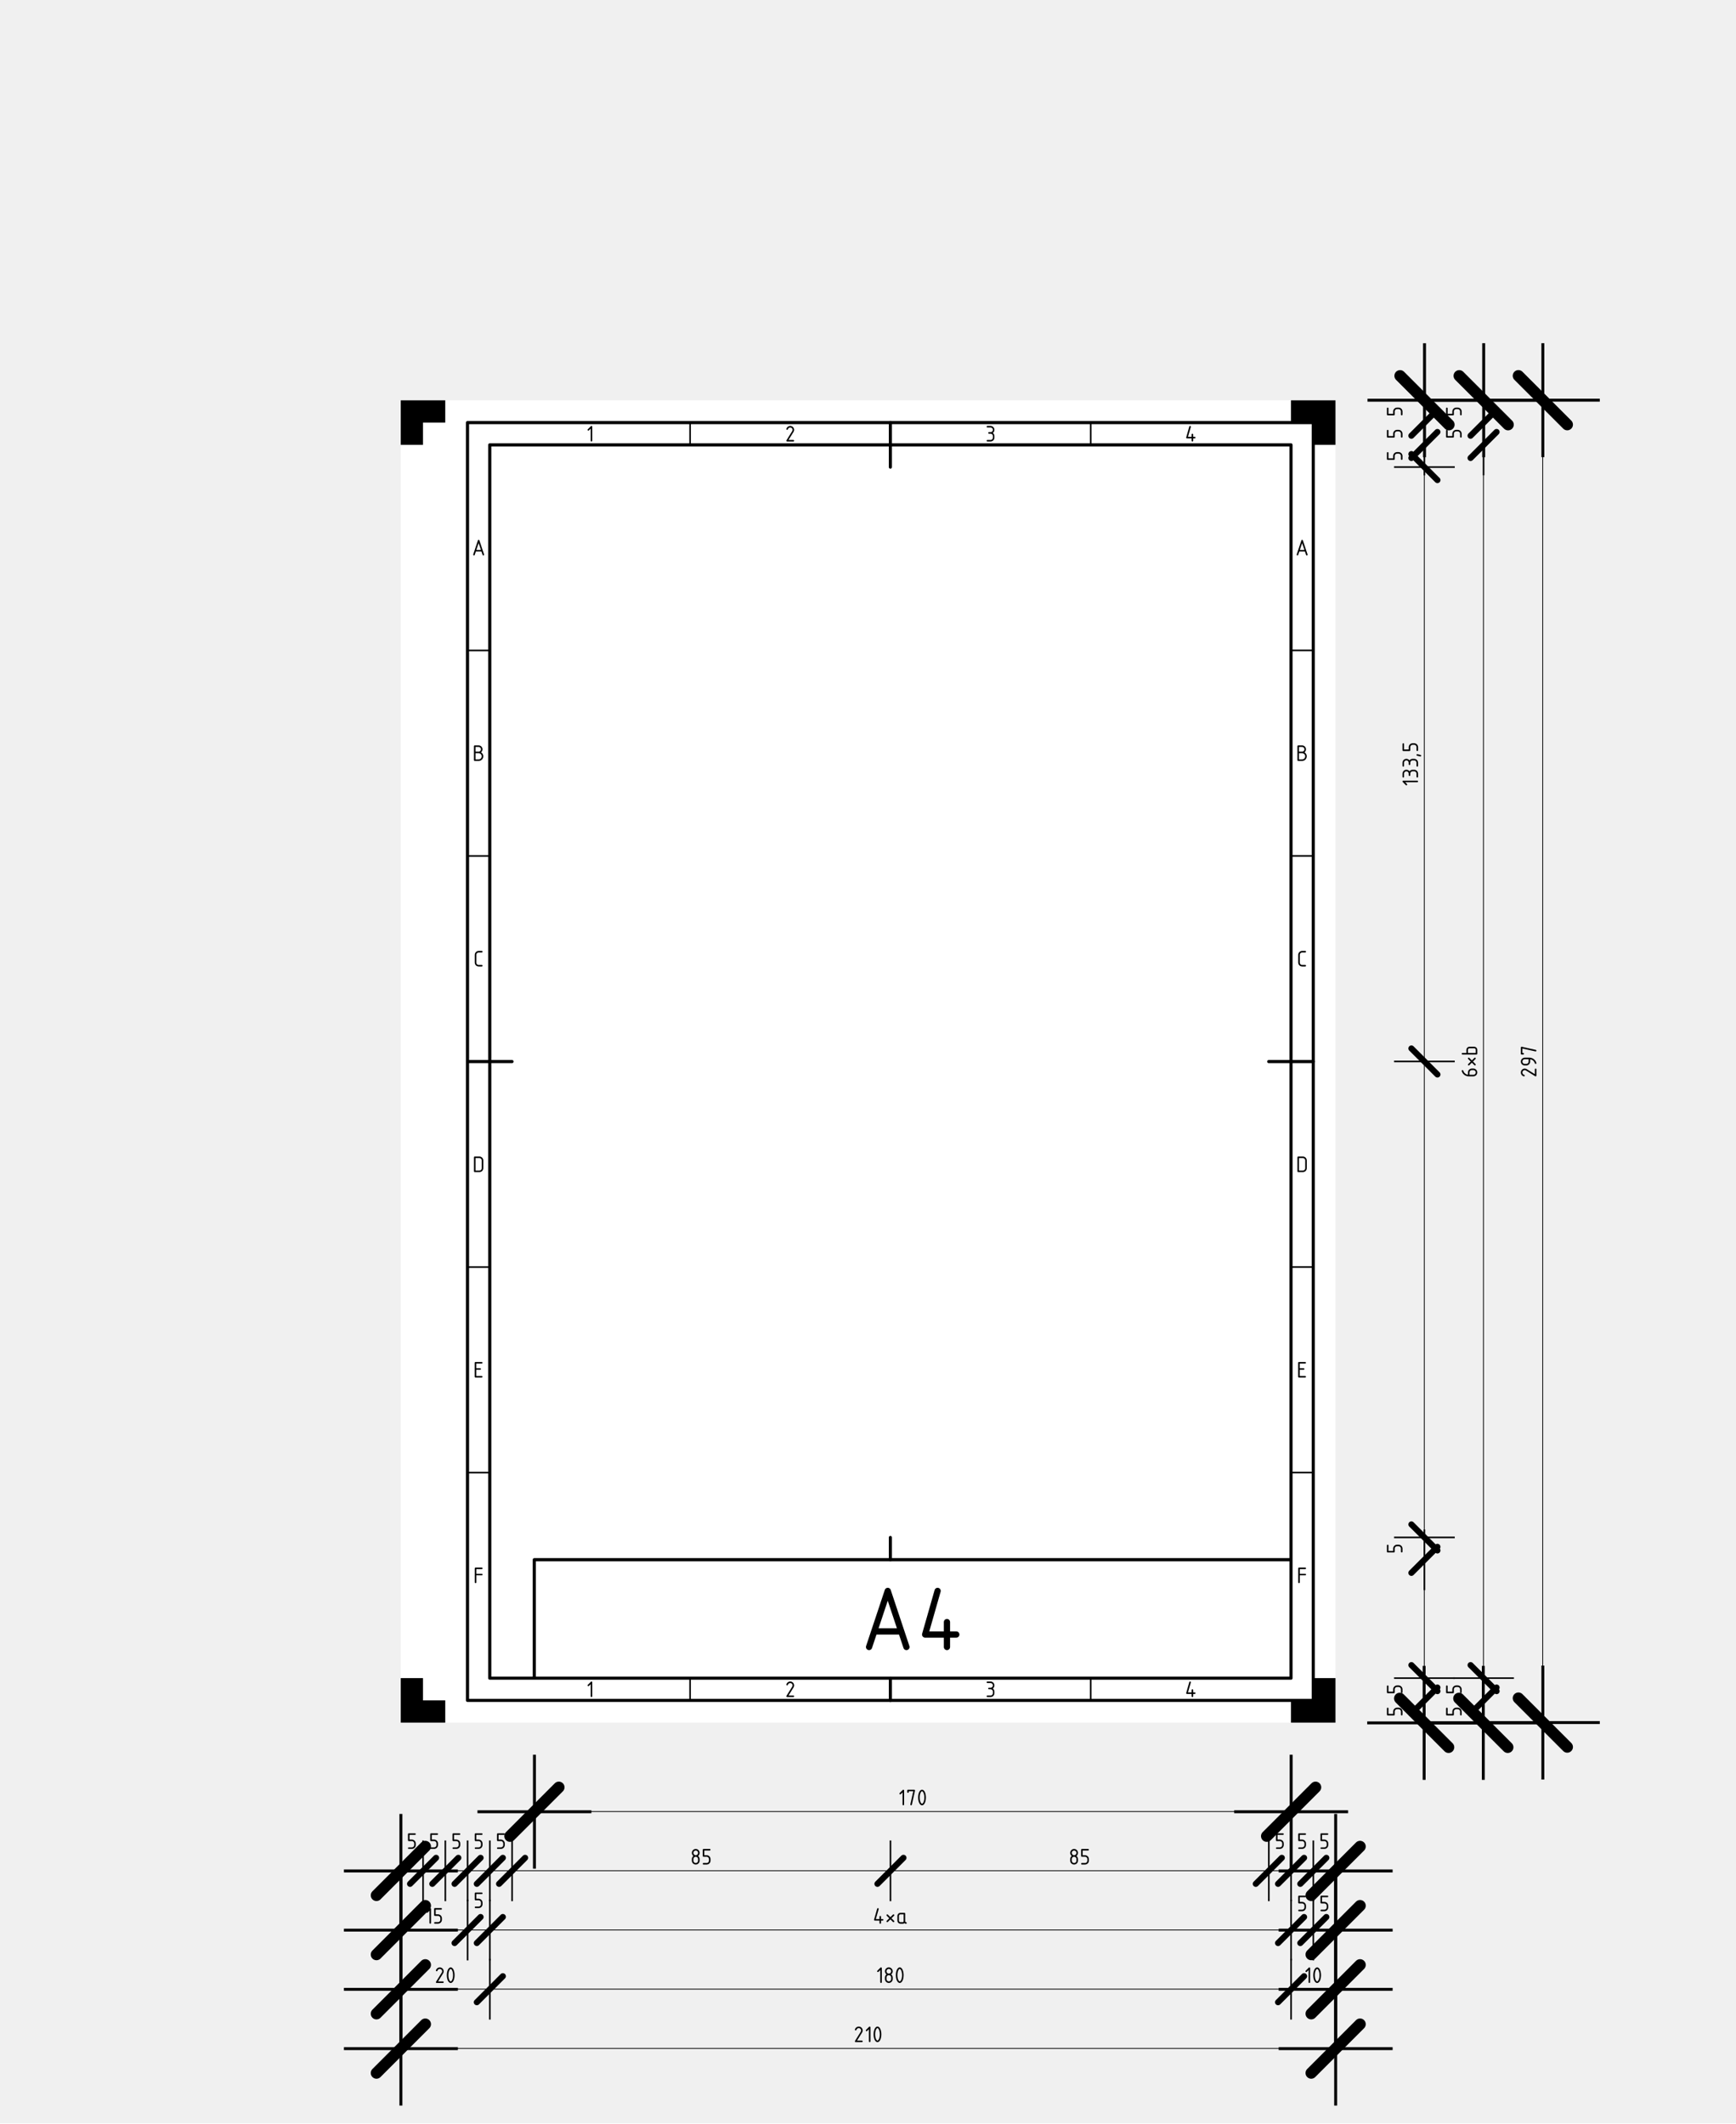 <?xml version="1.0" encoding="UTF-8" standalone="no"?>
<!-- Created with Inkscape (http://www.inkscape.org/) -->
<svg
    xmlns:inkscape="http://www.inkscape.org/namespaces/inkscape"
    xmlns:rdf="http://www.w3.org/1999/02/22-rdf-syntax-ns#"
    xmlns="http://www.w3.org/2000/svg"
    xmlns:sodipodi="http://sodipodi.sourceforge.net/DTD/sodipodi-0.dtd"
    xmlns:ns1="http://sozi.baierouge.fr"
    xmlns:cc="http://creativecommons.org/ns#"
    xmlns:xlink="http://www.w3.org/1999/xlink"
    xmlns:dc="http://purl.org/dc/elements/1.1/"
    id="svg2"
    sodipodi:docname="2A0---A4III.svg"
    viewBox="0 0 1381.9 1690.2"
    version="1.1"
    inkscape:version="0.48.4 r9939"
  >
  <sodipodi:namedview
      id="base"
      fit-margin-left="0"
      inkscape:snap-intersection-paths="true"
      inkscape:showpageshadow="false"
      inkscape:zoom="0.3017470262093238"
      borderopacity="1"
      inkscape:current-layer="layer1"
      inkscape:cx="690.9450559030148"
      inkscape:cy="845.0787197924038"
      borderlayer="true"
      inkscape:object-paths="false"
      inkscape:window-maximized="1"
      showgrid="false"
      fit-margin-right="0"
      inkscape:guide-bbox="true"
      units="mm"
      inkscape:snap-global="true"
      inkscape:document-units="mm"
      bordercolor="#646464"
      inkscape:window-x="0"
      inkscape:window-y="27"
      inkscape:snap-smooth-nodes="true"
      inkscape:object-nodes="true"
      fit-margin-bottom="0"
      inkscape:window-width="1366"
      inkscape:pageopacity="1"
      inkscape:pageshadow="2"
      pagecolor="#bebebe"
      showguides="true"
      inkscape:window-height="709"
      fit-margin-top="0"
  />
  <defs
      id="defs4"
    >
    <marker
        id="marker18657"
        markerWidth="38.904"
        orient="auto"
        markerHeight="38.855"
      >
      <g
          id="g18649"
          transform="matrix(1.568 0 0 1.568 -821.39 -918.28)"
        >
        <path
            id="path18651-2"
            d="m529.19 580.36-10.63 10.63"
            style="stroke-linejoin:round;color:#000000;stroke:#000000;stroke-linecap:round;stroke-miterlimit:10;stroke-width:2.48;fill:none"
            inkscape:connector-curvature="0"
        />
        <path
            id="path18653-9"
            d="m523.88 573.27v24.803"
            sodipodi:nodetypes="cc"
            style="stroke-linejoin:round;color:#000000;stroke:#000000;stroke-miterlimit:10;stroke-width:.638;fill:none"
            inkscape:connector-curvature="0"
        />
        <path
            id="path18655-9"
            sodipodi:nodetypes="cc"
            style="stroke-linejoin:round;color:#000000;stroke:#000000;stroke-miterlimit:10;stroke-width:.638;fill:none"
            inkscape:connector-curvature="0"
            d="m536.28 585.68h-24.803"
        />
      </g
      >
    </marker
    >
    <marker
        id="marker17990"
        markerWidth="20.706"
        orient="auto"
        markerHeight="38.855"
      >
      <g
          id="g17984"
          transform="matrix(1.568 0 0 1.568 -821.39 -918.28)"
        >
        <path
            id="path17986"
            style="stroke-linejoin:round;color:#000000;stroke:#000000;stroke-linecap:round;stroke-miterlimit:10;stroke-width:2.48;fill:none"
            inkscape:connector-curvature="0"
            d="m529.19 580.36-10.63 10.63"
        />
        <path
            id="path17988"
            sodipodi:nodetypes="cc"
            style="stroke-linejoin:round;color:#000000;stroke:#000000;stroke-miterlimit:10;stroke-width:.638;fill:none"
            inkscape:connector-curvature="0"
            d="m523.88 573.27v24.803"
        />
      </g
      >
    </marker
    >
    <marker
        id="marker4413"
        markerWidth="38.904"
        orient="auto"
        markerHeight="38.855"
      >
      <g
          id="g4415"
          transform="matrix(1.568 0 0 1.568 -821.39 -918.28)"
        >
        <path
            id="path4417"
            d="m529.19 580.36-10.63 10.63"
            style="stroke-linejoin:round;color:#000000;stroke:#000000;stroke-linecap:round;stroke-miterlimit:10;stroke-width:2.48;fill:none"
            inkscape:connector-curvature="0"
        />
        <path
            id="path4419"
            d="m523.88 573.27v24.803"
            sodipodi:nodetypes="cc"
            style="stroke-linejoin:round;color:#000000;stroke:#000000;stroke-miterlimit:10;stroke-width:.638;fill:none"
            inkscape:connector-curvature="0"
        />
        <path
            id="path4421"
            sodipodi:nodetypes="cc"
            style="stroke-linejoin:round;color:#000000;stroke:#000000;stroke-miterlimit:10;stroke-width:.638;fill:none"
            inkscape:connector-curvature="0"
            d="m536.28 585.68h-24.803"
        />
      </g
      >
    </marker
    >
  </defs
  >
  <g
      id="layer1"
      inkscape:label="1. réteg"
      transform="translate(2806.8 -7455.4)"
      inkscape:groupmode="layer"
    >
    <use
        id="use5124"
        xlink:href="#row letters"
        height="2979.921"
        width="4212.992"
        y="0"
        x="0"
    />
    <g
        id="g154456"
        transform="translate(9013.2 -13337)"
      >
      <path
          id="path6102"
          d="m-11820 20792 1381.9 0-0 1690.2-1381.9-0z"
          sodipodi:nodetypes="ccccc"
          style="color:#000000;fill:#f0f0f0"
          inkscape:connector-curvature="0"
      />
      <g
          id="g100883"
          transform="translate(-11501 21111)"
        >
        <g
            id="g8175"
          >
          <path
              id="rect3850"
              style="color:#000000;fill:#ffffff"
              d="m0-0h744.09v1052.4h-744.09z"
              sodipodi:nodetypes="ccccc"
              transform="translate(0 -0)"
              inkscape:connector-curvature="0"
          />
          <g
              id="g7506"
              transform="translate(-2362 -845.11)"
            >
            <path
                id="path7508"
                style="color:#000000;fill:#ffffff"
                inkscape:connector-curvature="0"
                d="m2468.3 1767.8h602.36v94.252h-602.36z"
            />
            <path
                id="path7512"
                sodipodi:nodetypes="ccc"
                d="m2468.3 1862v-94.252h602.36"
                style="stroke-linejoin:round;color:#000000;stroke:#000000;stroke-linecap:round;stroke-width:2.48;fill:none"
                inkscape:connector-curvature="0"
            />
            <path
                id="path76052-7"
                sodipodi:nodetypes="cccccccccc"
                style="stroke-linejoin:round;color:#000000;stroke:#000000;stroke-linecap:round;stroke-width:4.961;fill:none"
                inkscape:connector-curvature="0"
                d="m2796.8 1817.4v19.843m-7.441-44.646-9.921 34.724h24.803m-44.646-2.48h-19.843m24.803 12.402-14.882-44.646-14.882 44.646"
            />
          </g
          >
          <g
              id="g8108-9"
            >
            <g
                id="g7862"
                style="fill:#ffffff"
              >
              <path
                  id="path7860"
                  d="m708.66 17.717h17.717l-0 17.717h-17.717z"
                  style="color:#000000;fill:#ffffff"
                  inkscape:connector-curvature="0"
              />
              <path
                  id="path7858"
                  d="m53.149 17.717h17.717l-0 17.717h-17.717z"
                  style="color:#000000;fill:#ffffff"
                  inkscape:connector-curvature="0"
              />
              <path
                  id="path7856"
                  d="m708.66 1016.9h17.717l-0 17.717h-17.717z"
                  style="color:#000000;fill:#ffffff"
                  inkscape:connector-curvature="0"
              />
              <path
                  id="path7854"
                  d="m53.15 1016.9h17.717l-0 17.717h-17.717z"
                  style="color:#000000;fill:#ffffff"
                  inkscape:connector-curvature="0"
              />
              <path
                  id="path7852"
                  d="m549.21 17.717h159.45l-0 17.717h-159.45z"
                  style="color:#000000;fill:#ffffff"
                  inkscape:connector-curvature="0"
              />
              <path
                  id="path7850"
                  d="m389.76 17.717h159.45l-0 17.717h-159.45z"
                  style="color:#000000;fill:#ffffff"
                  inkscape:connector-curvature="0"
              />
              <path
                  id="path7848"
                  d="m230.32 17.717h159.45l-0 17.717h-159.45z"
                  style="color:#000000;fill:#ffffff"
                  inkscape:connector-curvature="0"
              />
              <path
                  id="path7846"
                  d="m70.867 17.717h159.45l-0 17.717h-159.45z"
                  style="color:#000000;fill:#ffffff"
                  inkscape:connector-curvature="0"
              />
              <path
                  id="path7844"
                  d="m726.38 853.35v163.58h-17.717v-163.58z"
                  style="color:#000000;fill:#ffffff"
                  inkscape:connector-curvature="0"
              />
              <path
                  id="path7842"
                  d="m726.38 689.76v163.58h-17.717v-163.58z"
                  style="color:#000000;fill:#ffffff"
                  inkscape:connector-curvature="0"
              />
              <path
                  id="path7840"
                  d="m726.38 526.18v163.58h-17.717v-163.58z"
                  style="color:#000000;fill:#ffffff"
                  inkscape:connector-curvature="0"
              />
              <path
                  id="path7838"
                  d="m726.38 362.6v163.58h-17.717v-163.58z"
                  style="color:#000000;fill:#ffffff"
                  inkscape:connector-curvature="0"
              />
              <path
                  id="path7836"
                  d="m726.38 199.02v163.58h-17.717v-163.58z"
                  style="color:#000000;fill:#ffffff"
                  inkscape:connector-curvature="0"
              />
              <path
                  id="path7834"
                  d="m726.38 35.433v163.58h-17.717v-163.58z"
                  style="color:#000000;fill:#ffffff"
                  inkscape:connector-curvature="0"
              />
              <path
                  id="path7832"
                  d="m70.866 853.35v163.58h-17.717v-163.58z"
                  style="color:#000000;fill:#ffffff"
                  inkscape:connector-curvature="0"
              />
              <path
                  id="path7830"
                  d="m70.866 689.76v163.58h-17.717v-163.58z"
                  style="color:#000000;fill:#ffffff"
                  inkscape:connector-curvature="0"
              />
              <path
                  id="path7828"
                  d="m70.866 526.18v163.58h-17.717v-163.58z"
                  style="color:#000000;fill:#ffffff"
                  inkscape:connector-curvature="0"
              />
              <path
                  id="path7826"
                  d="m70.866 362.6v163.58h-17.717v-163.58z"
                  style="color:#000000;fill:#ffffff"
                  inkscape:connector-curvature="0"
              />
              <path
                  id="path7824"
                  d="m70.866 199.02v163.58h-17.717v-163.58z"
                  style="color:#000000;fill:#ffffff"
                  inkscape:connector-curvature="0"
              />
              <path
                  id="path7822"
                  d="m70.866 35.433v163.58h-17.717v-163.58z"
                  style="color:#000000;fill:#ffffff"
                  inkscape:connector-curvature="0"
              />
              <path
                  id="path7820"
                  d="m549.21 1016.9h159.45l-0 17.717h-159.45z"
                  style="color:#000000;fill:#ffffff"
                  inkscape:connector-curvature="0"
              />
              <path
                  id="path7818"
                  d="m389.76 1016.9h159.45l-0 17.717h-159.45z"
                  style="color:#000000;fill:#ffffff"
                  inkscape:connector-curvature="0"
              />
              <path
                  id="path7816"
                  d="m230.32 1016.9h159.45l-0 17.717h-159.45z"
                  style="color:#000000;fill:#ffffff"
                  inkscape:connector-curvature="0"
              />
              <path
                  id="path7811"
                  d="m70.866 1016.9h159.45l-0 17.717h-159.45z"
                  style="color:#000000;fill:#ffffff"
                  inkscape:connector-curvature="0"
              />
            </g
            >
            <path
                id="path7735"
                style="stroke-linejoin:round;color:#000000;stroke:#000000;stroke-linecap:round;stroke-width:2.48;fill:none"
                d="m53.15 17.717h673.23l-0.001 1016.9h-673.23z"
                sodipodi:nodetypes="ccccc"
                inkscape:connector-curvature="0"
                transform="translate(0 -0)"
            />
            <path
                id="path7989"
                style="stroke-linejoin:round;color:#000000;stroke:#000000;stroke-linecap:round;stroke-width:1.24;fill:none"
                d="m549.21 1016.9-0 17.717m-159.45-17.717-0 17.717m-159.45-17.717-0 17.717m496.06-181.3-17.717-0m17.717-163.58-17.717-0m17.717-163.58-17.717-0m17.717-163.58-17.717-0m17.717-163.58-17.717-0m-637.78 654.37h-17.716m17.716-163.59h-17.716m17.716-163.58h-17.716m17.716-163.58h-17.716m17.716-163.58h-17.716m496.06-181.3-0 17.717m-159.45-17.717-0 17.717m-159.45-17.717-0 17.717"
                inkscape:path-effect="#path-effect7958"
                transform="translate(0 -0)"
                inkscape:original-d="m 549.2125984251963,1016.929111751044 -3.292834665e-4,17.716535433073 m -159.448489614171,-17.716535433073 -3.292834663e-4,17.716535433073 m -159.4484896141715,-17.716535433073 -3.292834662e-4,17.716535433073 m 496.0639799763836,-181.2992125984258 -17.7165354330731,-3.292834665e-4 m 17.7165354330731,-163.5823478818883 -17.7165354330731,-3.29283466e-4 m 17.7165354330731,-163.5823478818883 -17.7165354330731,-3.292834664e-4 m 17.7165354330731,-163.5823478818875 -17.7165354330731,-3.292834664e-4 m 17.7165354330731,-163.5823478818879 -17.7165354330731,-3.292834664e-4 M 70.86647101574999,853.3464345856913 53.149935582677,853.3461053022248 M 70.86647101574999,689.7637574203369 53.149935582677,689.7634281368705 M 70.86647101574999,526.1810802549827 53.149935582677,526.1807509715163 M 70.86647101574999,362.5984030896284 53.149935582677,362.598073806162 M 70.86647101574999,199.0157259242741 53.149935582677,199.0153966408077 m 496.06332140945232,-181.2988833149609 -3.292834665e-4,17.71653543307298 m -159.4484896141714,-17.71653543307298 -3.292834662e-4,17.71653543307298 m -159.4484896141716,-17.71653543307298 -3.292834661e-4,17.71653543307298"
                inkscape:connector-curvature="0"
            />
            <g
                id="g8082-9"
                style="stroke-linejoin:round;color:#000000;stroke:#000000;stroke-linecap:round;stroke-width:1.24;fill:none"
              >
              <g
                  id="g8032"
                  style="stroke-linejoin:round;color:#000000;stroke:#000000;stroke-linecap:round;stroke-width:1.24;fill:none"
                >
                <path
                    id="path7588"
                    sodipodi:nodetypes="ccc"
                    style="stroke-linejoin:round;color:#000000;stroke:#000000;stroke-linecap:round;stroke-width:1.24;fill:none"
                    inkscape:connector-curvature="0"
                    d="m149.35 23.474 2.48-2.48v11.161"
                />
                <path
                    id="path7590"
                    sodipodi:nodetypes="csssssssscc"
                    style="stroke-linejoin:round;color:#000000;stroke:#000000;stroke-linecap:round;stroke-width:1.24;fill:none"
                    inkscape:connector-curvature="0"
                    d="m307.56 22.854c0.058-0.198 0.14-0.39 0.243-0.568 0.225-0.391 0.555-0.72 0.946-0.946s0.841-0.346 1.283-0.346c0.442-0 0.874 0.116 1.249 0.332 0.375 0.216 0.691 0.533 0.908 0.908 0.217 0.375 0.333 0.807 0.332 1.24-0 0.433-0.117 0.865-0.332 1.24-0.014 0.024-0.028 0.047-0.042 0.07l-4.586 7.371h4.961"
                />
                <path
                    id="path7592"
                    sodipodi:nodetypes="cssssssccssssssssc"
                    style="stroke-linejoin:round;color:#000000;stroke:#000000;stroke-linecap:round;stroke-width:1.24;fill:none"
                    inkscape:connector-curvature="0"
                    d="m469.49 25.952c0.428-0 0.87-0.118 1.24-0.332 0.371-0.214 0.694-0.537 0.908-0.908s0.332-0.812 0.332-1.239c-0-0.427-0.118-0.868-0.332-1.239s-0.537-0.694-0.908-0.908-0.812-0.332-1.24-0.332h-2.48m0 11.161 2.48-0c0.428-0 0.87-0.118 1.24-0.332 0.371-0.214 0.694-0.537 0.908-0.908s0.332-0.812 0.332-1.24l-0-1.24c-0-0.428-0.118-0.87-0.332-1.24-0.214-0.371-0.537-0.694-0.908-0.908s-0.812-0.332-1.24-0.332l-1.24 0"
                />
                <path
                    id="path7594"
                    style="stroke-linejoin:round;color:#000000;stroke:#000000;stroke-linecap:round;stroke-width:1.24;fill:none"
                    inkscape:connector-curvature="0"
                    d="m630.18 27.195v4.961m-1.86-11.161-2.48 8.681h6.201"
                />
              </g
              >
              <g
                  id="g7622"
                  style="stroke-linejoin:round;color:#000000;stroke:#000000;stroke-linecap:round;stroke-width:1.24;fill:none"
                  transform="translate(-1617.9 -845.11)"
                >
                <path
                    id="path7624"
                    style="stroke-linejoin:round;color:#000000;stroke:#000000;stroke-linecap:round;stroke-width:1.24;fill:none"
                    inkscape:connector-curvature="0"
                    d="m1682.4 964.82h-4.961m6.201 3.1-3.72-11.161-3.72 11.161"
                />
                <path
                    id="path7626"
                    style="stroke-linejoin:round;color:#000000;stroke:#000000;stroke-linecap:round;stroke-width:1.24;fill:none"
                    inkscape:connector-curvature="0"
                    d="m1677.1 1125.3 2.79 0c0.535 0 1.087 0.148 1.55 0.415 0.463 0.267 0.867 0.672 1.135 1.135 0.267 0.463 0.415 1.015 0.415 1.55 0 0.535-0.148 1.087-0.415 1.55-0.267 0.463-0.672 0.867-1.135 1.135-0.463 0.267-1.015 0.415-1.55 0.415h-3.1v-11.161l3.1 0c0.428 0 0.87 0.118 1.24 0.332 0.371 0.214 0.694 0.537 0.908 0.908 0.214 0.371 0.332 0.812 0.332 1.24 0 0.428-0.118 0.87-0.332 1.24-0.214 0.371-0.537 0.694-0.908 0.908-0.371 0.214-0.812 0.332-1.24 0.332"
                />
                <path
                    id="path7628"
                    sodipodi:nodetypes="cssssssssc"
                    style="stroke-linejoin:round;color:#000000;stroke:#000000;stroke-linecap:round;stroke-width:1.24;fill:none"
                    inkscape:connector-curvature="0"
                    d="m1682.4 1283.9-2.48 0c-0.428 0-0.87 0.118-1.24 0.332-0.371 0.214-0.694 0.537-0.908 0.908-0.214 0.371-0.332 0.812-0.332 1.24l0 6.201c3.4237e-7 0.428 0.118 0.87 0.332 1.24 0.214 0.371 0.537 0.694 0.908 0.908 0.371 0.214 0.812 0.332 1.24 0.332 0.827 0 2.48 0 2.48 0"
                />
                <path
                    id="path7630"
                    sodipodi:nodetypes="csssssssscc"
                    style="stroke-linejoin:round;color:#000000;stroke:#000000;stroke-linecap:round;stroke-width:1.24;fill:none"
                    inkscape:connector-curvature="0"
                    d="m1676.8 1458.7 3.72-0c0.428-8.7178e-7 0.87-0.118 1.24-0.332 0.371-0.214 0.694-0.537 0.908-0.908 0.214-0.371 0.332-0.812 0.332-1.24l-0-6.201c-3.4237e-7 -0.428-0.118-0.87-0.332-1.24-0.214-0.371-0.537-0.694-0.908-0.908-0.371-0.214-0.812-0.332-1.24-0.332l-3.72-0z"
                />
                <path
                    id="path7632"
                    sodipodi:nodetypes="cccccc"
                    style="stroke-linejoin:round;color:#000000;stroke:#000000;stroke-linecap:round;stroke-width:1.24;fill:none"
                    inkscape:connector-curvature="0"
                    d="m1681.1 1616h-3.41m4.651-4.961-4.961-0 0 11.161 4.961-0"
                />
                <path
                    id="path7634"
                    sodipodi:nodetypes="ccccc"
                    style="stroke-linejoin:round;color:#000000;stroke:#000000;stroke-linecap:round;stroke-width:1.24;fill:none"
                    inkscape:connector-curvature="0"
                    d="m1682.4 1779.6h-4.651m4.651-4.961-4.961-0 0 11.161"
                />
              </g
              >
              <g
                  id="g8038"
                  style="stroke-linejoin:round;color:#000000;stroke:#000000;stroke-linecap:round;stroke-width:1.24;fill:none"
                  transform="translate(0 999.21)"
                >
                <path
                    id="path8040-4"
                    d="m149.35 23.474 2.48-2.48v11.161"
                    sodipodi:nodetypes="ccc"
                    style="stroke-linejoin:round;color:#000000;stroke:#000000;stroke-linecap:round;stroke-width:1.24;fill:none"
                    inkscape:connector-curvature="0"
                />
                <path
                    id="path8042-3"
                    sodipodi:nodetypes="csssssssscc"
                    style="stroke-linejoin:round;color:#000000;stroke:#000000;stroke-linecap:round;stroke-width:1.24;fill:none"
                    inkscape:connector-curvature="0"
                    d="m307.56 22.854c0.058-0.198 0.14-0.39 0.243-0.568 0.225-0.391 0.555-0.72 0.946-0.946s0.841-0.346 1.283-0.346c0.442-0 0.874 0.116 1.249 0.332 0.375 0.216 0.691 0.533 0.908 0.908 0.217 0.375 0.333 0.807 0.332 1.24-0 0.433-0.117 0.865-0.332 1.24-0.014 0.024-0.028 0.047-0.042 0.07l-4.586 7.371h4.961"
                />
                <path
                    id="path8044-2"
                    sodipodi:nodetypes="cssssssccssssssssc"
                    style="stroke-linejoin:round;color:#000000;stroke:#000000;stroke-linecap:round;stroke-width:1.24;fill:none"
                    inkscape:connector-curvature="0"
                    d="m469.49 25.952c0.428-0 0.87-0.118 1.24-0.332 0.371-0.214 0.694-0.537 0.908-0.908s0.332-0.812 0.332-1.239c-0-0.427-0.118-0.868-0.332-1.239s-0.537-0.694-0.908-0.908-0.812-0.332-1.24-0.332h-2.48m0 11.161 2.48-0c0.428-0 0.87-0.118 1.24-0.332 0.371-0.214 0.694-0.537 0.908-0.908s0.332-0.812 0.332-1.24l-0-1.24c-0-0.428-0.118-0.87-0.332-1.24-0.214-0.371-0.537-0.694-0.908-0.908s-0.812-0.332-1.24-0.332l-1.24 0"
                />
                <path
                    id="path8046-3"
                    style="stroke-linejoin:round;color:#000000;stroke:#000000;stroke-linecap:round;stroke-width:1.24;fill:none"
                    inkscape:connector-curvature="0"
                    d="m630.18 27.195v4.961m-1.86-11.161-2.48 8.681h6.201"
                />
              </g
              >
              <g
                  id="g8068"
                  style="stroke-linejoin:round;color:#000000;stroke:#000000;stroke-linecap:round;stroke-width:1.24;fill:none"
                  transform="translate(-962.39 -845.11)"
                >
                <path
                    id="path8070-0"
                    style="stroke-linejoin:round;color:#000000;stroke:#000000;stroke-linecap:round;stroke-width:1.24;fill:none"
                    inkscape:connector-curvature="0"
                    d="m1682.4 964.82h-4.961m6.201 3.1-3.72-11.161-3.72 11.161"
                />
                <path
                    id="path8072-6"
                    style="stroke-linejoin:round;color:#000000;stroke:#000000;stroke-linecap:round;stroke-width:1.24;fill:none"
                    inkscape:connector-curvature="0"
                    d="m1677.1 1125.3 2.79 0c0.535 0 1.087 0.148 1.55 0.415 0.463 0.267 0.867 0.672 1.135 1.135 0.267 0.463 0.415 1.015 0.415 1.55 0 0.535-0.148 1.087-0.415 1.55-0.267 0.463-0.672 0.867-1.135 1.135-0.463 0.267-1.015 0.415-1.55 0.415h-3.1v-11.161l3.1 0c0.428 0 0.87 0.118 1.24 0.332 0.371 0.214 0.694 0.537 0.908 0.908 0.214 0.371 0.332 0.812 0.332 1.24 0 0.428-0.118 0.87-0.332 1.24-0.214 0.371-0.537 0.694-0.908 0.908-0.371 0.214-0.812 0.332-1.24 0.332"
                />
                <path
                    id="path8074-9"
                    sodipodi:nodetypes="cssssssssc"
                    style="stroke-linejoin:round;color:#000000;stroke:#000000;stroke-linecap:round;stroke-width:1.24;fill:none"
                    inkscape:connector-curvature="0"
                    d="m1682.4 1283.9-2.48 0c-0.428 0-0.87 0.118-1.24 0.332-0.371 0.214-0.694 0.537-0.908 0.908-0.214 0.371-0.332 0.812-0.332 1.24l0 6.201c3.4237e-7 0.428 0.118 0.87 0.332 1.24 0.214 0.371 0.537 0.694 0.908 0.908 0.371 0.214 0.812 0.332 1.24 0.332 0.827 0 2.48 0 2.48 0"
                />
                <path
                    id="path8076-1"
                    sodipodi:nodetypes="csssssssscc"
                    style="stroke-linejoin:round;color:#000000;stroke:#000000;stroke-linecap:round;stroke-width:1.24;fill:none"
                    inkscape:connector-curvature="0"
                    d="m1676.8 1458.7 3.72-0c0.428-8.7178e-7 0.87-0.118 1.24-0.332 0.371-0.214 0.694-0.537 0.908-0.908 0.214-0.371 0.332-0.812 0.332-1.24l-0-6.201c-3.4237e-7 -0.428-0.118-0.87-0.332-1.24-0.214-0.371-0.537-0.694-0.908-0.908-0.371-0.214-0.812-0.332-1.24-0.332l-3.72-0z"
                />
                <path
                    id="path8078-1"
                    sodipodi:nodetypes="cccccc"
                    style="stroke-linejoin:round;color:#000000;stroke:#000000;stroke-linecap:round;stroke-width:1.24;fill:none"
                    inkscape:connector-curvature="0"
                    d="m1681.1 1616h-3.41m4.651-4.961-4.961-0 0 11.161 4.961-0"
                />
                <path
                    id="path8080-3"
                    sodipodi:nodetypes="ccccc"
                    style="stroke-linejoin:round;color:#000000;stroke:#000000;stroke-linecap:round;stroke-width:1.24;fill:none"
                    inkscape:connector-curvature="0"
                    d="m1682.4 1779.6h-4.651m4.651-4.961-4.961-0 0 11.161"
                />
              </g
              >
            </g
            >
          </g
          >
          <path
              id="path7368"
              style="color:#000000;fill:#000000"
              inkscape:connector-curvature="0"
              d="m744.09 35.433h-17.717l-0.001-17.717-17.716-0v-17.717h35.433zm-744.09 0h17.717l0.001-17.717 17.716-0v-17.717h-35.433zm744.09 981.47h-17.717l-0.001 17.717-17.716 0v17.717h35.433zm-744.09 0h17.717l0.001 17.717 17.716 0v17.717h-35.433z"
          />
          <path
              id="path7371"
              style="stroke-linejoin:round;color:#000000;stroke:#000000;stroke-linecap:round;stroke-width:2.48;fill:none"
              d="m70.866 35.433h637.8l-0.001 981.5h-637.8z"
              sodipodi:nodetypes="ccccc"
              inkscape:connector-curvature="0"
              transform="translate(0 -0)"
          />
          <path
              id="path8170"
              style="stroke-linejoin:round;color:#000000;stroke:#000000;stroke-linecap:round;stroke-width:2.48;fill:none"
              d="m389.76 904.96 0 17.717m0.001-904.96c-0 5.905-0 11.811-0 17.716-2.836e-10 5.906 0 11.811 0 17.717m-0.001 963.78 0 17.717m301.19-508.42c5.905 0 11.811 0 17.716 0 5.906 2.838e-10 11.811-0 17.717-0m-673.23 0c5.905 0 11.811 0 17.716 0 5.906 2.838e-10 11.811-0 17.717-0"
              inkscape:path-effect="#path-effect8164"
              inkscape:connector-curvature="0"
              inkscape:original-d="m 389.763434985304,904.96027548405 1.52587887e-5,17.7168647165512 m 6.585669329e-4,-904.96062992126087 -1.52587888e-5,17.71587686612384 1.52587888e-5,17.71686471655096 m -6.738257218e-4,963.77952755904186 1.52587888e-5,17.716864716551 m 301.1817609291372,-508.4645669291336 17.7158768661235,1.52587886e-5 17.716864716552,-1.52587886e-5 m -673.22834645669274,0 17.71587686612346,1.52587887e-5 17.71686471655181,-1.52587887e-5"
          />
        </g
        >
        <g
            id="g96284"
          >
          <g
              id="g16639"
              transform="translate(-2362 -845.11)"
            >
            <path
                id="path16641-6"
                style="marker-end:url(#marker4413);color:#000000;marker-start:url(#marker18657);stroke:#000000;marker:none;stroke-width:.638;marker-mid:url(#marker17990);fill:none"
                d="m2468.3 1968.2h602.36"
                inkscape:export-ydpi="600"
                sodipodi:nodetypes="cc"
                inkscape:export-filename="/home/petery/Asztal/diploma/tablókhoz/tervrajzok/folyamat/ktpr.png"
                inkscape:connector-curvature="0"
                inkscape:export-xdpi="600"
            />
            <path
                id="path16643-9"
                d="m2779.1 1959.8c-0.214 0.834-0.537 1.561-0.908 2.043-0.371 0.481-0.812 0.748-1.24 0.748-0.428 0-0.87-0.266-1.24-0.748-0.371-0.481-0.694-1.209-0.908-2.043-0.214-0.834-0.332-1.827-0.332-2.79 0-0.963 0.118-1.956 0.332-2.79 0.214-0.834 0.537-1.561 0.908-2.043 0.371-0.481 0.812-0.748 1.24-0.748 0.428 0 0.87 0.266 1.24 0.748 0.371 0.481 0.694 1.209 0.908 2.043 0.214 0.834 0.332 1.827 0.332 2.79 0 0.963-0.118 1.956-0.332 2.79zm-13.309-7.131v-1.24h4.961l-2.48 11.161m-8.681-8.681 2.48-2.48v11.161"
                style="stroke-linejoin:round;color:#000000;stroke:#000000;stroke-linecap:round;stroke-width:1.24;fill:none"
                inkscape:connector-curvature="0"
            />
          </g
          >
          <g
              id="g16699"
              transform="translate(-2362 -845.11)"
            >
            <path
                id="path16701-6"
                style="marker-end:url(#marker4413);color:#000000;marker-start:url(#marker18657);stroke:#000000;marker:none;stroke-width:.638;marker-mid:url(#marker17990);fill:none"
                d="m3271 1897.5-3.1e-11 -1052.4"
                inkscape:export-ydpi="600"
                sodipodi:nodetypes="cc"
                inkscape:export-filename="/home/petery/Asztal/diploma/tablókhoz/tervrajzok/folyamat/ktpr.png"
                inkscape:connector-curvature="0"
                inkscape:export-xdpi="600"
            />
            <path
                id="path16703-8"
                style="stroke-linejoin:round;color:#000000;stroke:#000000;stroke-linecap:round;stroke-width:1.24;fill:none"
                inkscape:connector-curvature="0"
                d="m3256.1 1382.5c-0.198-0.058-0.39-0.14-0.568-0.243-0.391-0.225-0.72-0.555-0.946-0.946-0.225-0.391-0.346-0.841-0.346-1.283-0-0.442 0.116-0.874 0.332-1.249 0.216-0.375 0.533-0.691 0.908-0.908 0.375-0.217 0.807-0.333 1.24-0.332 0.433 0 0.865 0.117 1.24 0.332 0.024 0.014 0.047 0.028 0.07 0.042l7.371 4.586v-4.961m-4.961-8.441 0 2.24c2.2376e-7 0.428-0.118 0.87-0.332 1.24-0.214 0.371-0.537 0.694-0.908 0.908-0.371 0.214-0.812 0.332-1.24 0.332l-1.24 0c-0.428 0-0.87-0.118-1.24-0.332-0.371-0.214-0.694-0.537-0.908-0.908-0.214-0.371-0.332-0.812-0.332-1.24-0-0.428 0.118-0.87 0.332-1.24 0.214-0.371 0.537-0.694 0.908-0.908 0.371-0.214 0.812-0.332 1.24-0.332l3.72 0c0.902 3.229e-7 1.803 0.241 2.584 0.692 0.781 0.451 1.44 1.11 1.891 1.891 0.207 0.358 0.37 0.74 0.486 1.137m-9.921-7.441h-1.24v-4.961l11.161 2.48"
            />
          </g
          >
          <g
              id="g16705"
              transform="translate(-2362 -845.11)"
            >
            <path
                id="path16707-3"
                style="marker-end:url(#marker4413);color:#000000;marker-start:url(#marker18657);stroke:#000000;marker:none;stroke-width:.638;marker-mid:url(#marker17990);fill:none"
                d="m3223.9 1897.5v-17.717-17.717l-3.1e-11 -981.5v-17.717-17.717"
                inkscape:export-ydpi="600"
                sodipodi:nodetypes="cccccc"
                inkscape:export-filename="/home/petery/Asztal/diploma/tablókhoz/tervrajzok/folyamat/ktpr.png"
                inkscape:connector-curvature="0"
                inkscape:export-xdpi="600"
            />
            <path
                id="path16709-7"
                d="m3205.9 1891.1-0-2.48c-0-0.428-0.118-0.87-0.332-1.24-0.214-0.371-0.537-0.694-0.908-0.908-0.371-0.214-0.812-0.332-1.24-0.332l-1.24 0c-0.428 0-0.87 0.118-1.24 0.332-0.371 0.214-0.694 0.537-0.908 0.908-0.214 0.371-0.332 0.812-0.332 1.24l0 2.48h-4.961v-4.961"
                sodipodi:nodetypes="csssscsssccc"
                style="stroke-linejoin:round;color:#000000;stroke:#000000;stroke-linecap:round;stroke-width:1.24;fill:none"
                inkscape:connector-curvature="0"
            />
            <path
                id="path16711-8"
                sodipodi:nodetypes="csssscsssccc"
                style="stroke-linejoin:round;color:#000000;stroke:#000000;stroke-linecap:round;stroke-width:1.24;fill:none"
                inkscape:connector-curvature="0"
                d="m3205.9 1873.4-0-2.48c-0-0.428-0.118-0.87-0.332-1.24-0.214-0.371-0.537-0.694-0.908-0.908-0.371-0.214-0.812-0.332-1.24-0.332l-1.24 0c-0.428 0-0.87 0.118-1.24 0.332-0.371 0.214-0.694 0.537-0.908 0.908-0.214 0.371-0.332 0.812-0.332 1.24l0 2.48h-4.961v-4.961"
            />
            <path
                id="path16713-6"
                d="m3205.9 874.17-0-2.48c-0-0.428-0.118-0.87-0.332-1.24-0.214-0.371-0.537-0.694-0.908-0.908-0.371-0.214-0.812-0.332-1.24-0.332-0.413 0-0.812 0-1.24 0-0.428 0-0.87 0.118-1.24 0.332-0.371 0.214-0.694 0.537-0.908 0.908-0.214 0.371-0.332 0.812-0.332 1.24l0 2.48h-4.961v-4.961"
                sodipodi:nodetypes="cssssssssccc"
                style="stroke-linejoin:round;color:#000000;stroke:#000000;stroke-linecap:round;stroke-width:1.24;fill:none"
                inkscape:connector-curvature="0"
            />
            <path
                id="path16715-5"
                sodipodi:nodetypes="cssssssssccc"
                style="stroke-linejoin:round;color:#000000;stroke:#000000;stroke-linecap:round;stroke-width:1.24;fill:none"
                inkscape:connector-curvature="0"
                d="m3205.9 856.45-0-2.48c-0-0.428-0.118-0.87-0.332-1.24-0.214-0.371-0.537-0.694-0.908-0.908-0.371-0.214-0.812-0.332-1.24-0.332l-1.24 0c-0.428 0-0.87 0.118-1.24 0.332-0.371 0.214-0.694 0.537-0.908 0.908-0.214 0.371-0.332 0.812-0.332 1.24l0 2.48h-4.961v-4.961"
            />
            <path
                id="path16717-0"
                style="stroke-linejoin:round;color:#000000;stroke:#000000;stroke-linecap:round;stroke-width:1.24;fill:none"
                inkscape:connector-curvature="0"
                d="m3210.9 1364.8-0-2.79c-0-0.321 0.089-0.652 0.249-0.93 0.16-0.278 0.403-0.52 0.681-0.681 0.278-0.16 0.609-0.249 0.93-0.249l3.72 0c0.321 0 0.652 0.089 0.93 0.249 0.278 0.16 0.52 0.403 0.681 0.681 0.16 0.278 0.249 0.609 0.249 0.93l-0 3.1h-11.161m4.961 17.122-0-2.24c-2.2376e-7 -0.428 0.118-0.87 0.332-1.24 0.214-0.371 0.537-0.694 0.908-0.908 0.371-0.214 0.812-0.332 1.24-0.332l1.24-0c0.428-0 0.87 0.118 1.24 0.332 0.371 0.214 0.694 0.537 0.908 0.908 0.214 0.371 0.332 0.812 0.332 1.24 0 0.428-0.118 0.87-0.332 1.24-0.214 0.371-0.537 0.694-0.908 0.908-0.371 0.214-0.812 0.332-1.24 0.332l-3.72-0c-0.902-3.229e-7 -1.803-0.241-2.584-0.692-0.781-0.451-1.44-1.11-1.891-1.891-0.207-0.358-0.37-0.74-0.486-1.137m4.961-4.961 4.961-4.961m-4.961 0 4.961 4.961"
            />
          </g
          >
          <g
              id="g16719"
              transform="translate(-2362 -845.11)"
            >
            <path
                id="path16721-7"
                style="marker-end:url(#marker4413);color:#000000;marker-start:url(#marker18657);stroke:#000000;marker:none;stroke-width:.638;marker-mid:url(#marker17990);fill:none"
                d="m3176.8 1897.5v-17.717-17.717l0-94.252v-17.717l0-378.78 0-473.03-0.001-17.716v-17.717-17.717"
                inkscape:export-ydpi="600"
                sodipodi:nodetypes="cccccccccc"
                inkscape:export-filename="/home/petery/Asztal/diploma/tablókhoz/tervrajzok/folyamat/ktpr.png"
                inkscape:connector-curvature="0"
                inkscape:export-xdpi="600"
            />
            <path
                id="path16723-9"
                sodipodi:nodetypes="csssscsssccc"
                style="stroke-linejoin:round;color:#000000;stroke:#000000;stroke-linecap:round;stroke-width:1.24;fill:none"
                inkscape:connector-curvature="0"
                d="m3158.8 1891.1-0-2.48c-0-0.428-0.118-0.87-0.332-1.24-0.214-0.371-0.537-0.694-0.908-0.908-0.371-0.214-0.812-0.332-1.24-0.332l-1.24 0c-0.428 0-0.87 0.118-1.24 0.332-0.371 0.214-0.694 0.537-0.908 0.908-0.214 0.371-0.332 0.812-0.332 1.24l0 2.48h-4.961v-4.961"
            />
            <path
                id="path16725-4"
                d="m3158.8 1873.4-0-2.48c-0-0.428-0.118-0.87-0.332-1.24-0.214-0.371-0.537-0.694-0.908-0.908-0.371-0.214-0.812-0.332-1.24-0.332l-1.24 0c-0.428 0-0.87 0.118-1.24 0.332-0.371 0.214-0.694 0.537-0.908 0.908-0.214 0.371-0.332 0.812-0.332 1.24l0 2.48h-4.961v-4.961"
                sodipodi:nodetypes="csssscsssccc"
                style="stroke-linejoin:round;color:#000000;stroke:#000000;stroke-linecap:round;stroke-width:1.24;fill:none"
                inkscape:connector-curvature="0"
            />
            <path
                id="path16729-8"
                d="m3158.8 891.88-0-2.48c-0-0.428-0.118-0.87-0.332-1.24-0.214-0.371-0.537-0.694-0.908-0.908-0.371-0.214-0.812-0.332-1.24-0.332-0.413 0-0.812 0-1.24 0-0.428 0-0.87 0.118-1.24 0.332-0.371 0.214-0.694 0.537-0.908 0.908-0.214 0.371-0.332 0.812-0.332 1.24l0 2.48h-4.961v-4.961"
                sodipodi:nodetypes="cssssssssccc"
                style="stroke-linejoin:round;color:#000000;stroke:#000000;stroke-linecap:round;stroke-width:1.24;fill:none"
                inkscape:connector-curvature="0"
            />
            <path
                id="path16731-6"
                sodipodi:nodetypes="cssssssssccc"
                style="stroke-linejoin:round;color:#000000;stroke:#000000;stroke-linecap:round;stroke-width:1.24;fill:none"
                inkscape:connector-curvature="0"
                d="m3158.8 874.17-0-2.48c-0-0.428-0.118-0.87-0.332-1.24-0.214-0.371-0.537-0.694-0.908-0.908-0.371-0.214-0.812-0.332-1.24-0.332-0.413 0-0.812 0-1.24 0-0.428 0-0.87 0.118-1.24 0.332-0.371 0.214-0.694 0.537-0.908 0.908-0.214 0.371-0.332 0.812-0.332 1.24l0 2.48h-4.961v-4.961"
            />
            <path
                id="path16733-7"
                d="m3158.8 856.45-0-2.48c-0-0.428-0.118-0.87-0.332-1.24-0.214-0.371-0.537-0.694-0.908-0.908-0.371-0.214-0.812-0.332-1.24-0.332-0.413 0-1.24 0-1.24 0-0.428 0-0.87 0.118-1.24 0.332-0.371 0.214-0.694 0.537-0.908 0.908-0.214 0.371-0.332 0.812-0.332 1.24l0 2.48h-4.961v-4.961"
                sodipodi:nodetypes="cssssssssccc"
                style="stroke-linejoin:round;color:#000000;stroke:#000000;stroke-linecap:round;stroke-width:1.24;fill:none"
                inkscape:connector-curvature="0"
            />
            <path
                id="path16737"
                sodipodi:nodetypes="cssssssccssssssssccssssssssccccssssssccsssssssscccccc"
                style="stroke-linejoin:round;color:#000000;stroke:#000000;stroke-linecap:round;stroke-width:1.24;fill:none"
                inkscape:connector-curvature="0"
                d="m3165 1142.2c-0-0.428-0.118-0.87-0.332-1.24-0.214-0.371-0.537-0.694-0.908-0.908-0.371-0.214-0.812-0.332-1.239-0.332-0.427 0-0.868 0.118-1.239 0.332-0.371 0.214-0.694 0.537-0.908 0.908-0.214 0.371-0.332 0.812-0.332 1.24v2.48m11.161 0-0-2.48c-0-0.428-0.118-0.87-0.332-1.24-0.214-0.371-0.537-0.694-0.908-0.908-0.371-0.214-0.812-0.332-1.24-0.332l-1.24 0c-0.428 0-0.87 0.118-1.24 0.332-0.371 0.214-0.694 0.537-0.908 0.908-0.214 0.371-0.332 0.812-0.332 1.24l0 1.24m6.201-19.843-0-2.48c-0-0.428-0.118-0.87-0.332-1.24-0.214-0.371-0.537-0.694-0.908-0.908-0.371-0.214-0.812-0.332-1.24-0.332l-1.24 0c-0.428 0-0.87 0.118-1.24 0.332-0.371 0.214-0.694 0.537-0.908 0.908-0.214 0.371-0.332 0.812-0.332 1.24l0 2.48h-4.961v-4.961m4.958 14.882c-0-0.428-0.118-0.87-0.332-1.24-0.214-0.371-0.537-0.694-0.908-0.908-0.371-0.214-0.812-0.332-1.239-0.332-0.427 0-0.868 0.118-1.239 0.332-0.371 0.214-0.694 0.537-0.908 0.908-0.214 0.371-0.332 0.812-0.332 1.24v2.48m11.161 0-0-2.48c-0-0.428-0.118-0.87-0.332-1.24-0.214-0.371-0.537-0.694-0.908-0.908-0.371-0.214-0.812-0.332-1.24-0.332l-1.24 0c-0.428 0-0.87 0.118-1.24 0.332-0.371 0.214-0.694 0.537-0.908 0.908-0.214 0.371-0.332 0.812-0.332 1.24l0 1.24m-2.48 16.122-2.48-2.48h11.161m2.328e-7 -21.083 2.48 0.62"
            />
            <path
                id="path16800"
                sodipodi:nodetypes="csssscsssccc"
                style="stroke-linejoin:round;color:#000000;stroke:#000000;stroke-linecap:round;stroke-width:1.24;fill:none"
                inkscape:connector-curvature="0"
                d="m3158.8 1761.4-0-2.48c-0-0.428-0.118-0.87-0.332-1.24-0.214-0.371-0.537-0.694-0.908-0.908-0.371-0.214-0.812-0.332-1.24-0.332l-1.24 0c-0.428 0-0.87 0.118-1.24 0.332-0.371 0.214-0.694 0.537-0.908 0.908-0.214 0.371-0.332 0.812-0.332 1.24l0 2.48h-4.961v-4.961"
            />
          </g
          >
          <g
              id="g96099"
            >
            <path
                id="path16647-1"
                sodipodi:nodetypes="cc"
                style="marker-end:url(#marker4413);color:#000000;marker-start:url(#marker18657);stroke:#000000;marker:none;stroke-width:.638;marker-mid:url(#marker17990);fill:none"
                inkscape:connector-curvature="0"
                d="m-0.001 1311.6h744.09"
            />
            <path
                id="path96094"
                style="stroke-linejoin:round;color:#000000;stroke:#000000;stroke-linecap:round;stroke-width:1.24;fill:none"
                inkscape:connector-curvature="0"
                d="m377.34 1297.6c0.214-0.834 0.537-1.561 0.908-2.043 0.371-0.481 0.812-0.748 1.24-0.748 0.428 0 0.87 0.266 1.24 0.748 0.371 0.481 0.694 1.209 0.908 2.043 0.214 0.834 0.332 1.827 0.332 2.79-5.9e-12 0.963-0.118 1.956-0.332 2.79-0.214 0.834-0.537 1.561-0.908 2.043-0.371 0.481-0.812 0.748-1.24 0.748-0.428 0-0.87-0.266-1.24-0.748-0.371-0.481-0.694-1.209-0.908-2.043-0.214-0.834-0.332-1.827-0.332-2.79 5e-12 -0.963 0.118-1.956 0.332-2.79zm-15.214-0.93c0.058-0.198 0.14-0.39 0.243-0.568 0.225-0.391 0.555-0.72 0.946-0.946 0.391-0.225 0.841-0.346 1.283-0.346 0.442-0 0.874 0.116 1.249 0.332 0.375 0.216 0.691 0.533 0.908 0.908 0.217 0.375 0.333 0.807 0.332 1.24-0 0.433-0.117 0.865-0.332 1.24-0.014 0.024-0.028 0.047-0.042 0.07l-4.586 7.371h4.961m3.72-8.681 2.48-2.48v11.161"
            />
          </g
          >
          <g
              id="g96225"
            >
            <path
                id="path16653-8"
                sodipodi:nodetypes="cccc"
                d="m-0.001 1264.4 70.866-8.8088e-7 637.8 0 35.432-0"
                style="marker-end:url(#marker4413);color:#000000;marker-start:url(#marker18657);stroke:#000000;marker:none;stroke-width:.638;marker-mid:url(#marker17990);fill:none"
                inkscape:connector-curvature="0"
            />
            <path
                id="path16655-0"
                sodipodi:nodetypes="ssssssssssssscsssssssscc"
                style="stroke-linejoin:round;color:#000000;stroke:#000000;stroke-linecap:round;stroke-width:1.24;fill:none"
                inkscape:connector-curvature="0"
                d="m41.921 1256.1c-0.214 0.834-0.537 1.561-0.908 2.043-0.371 0.481-0.812 0.748-1.24 0.748-0.428 0-0.87-0.266-1.24-0.748-0.371-0.481-0.694-1.209-0.908-2.043-0.214-0.834-0.332-1.827-0.332-2.79 0-0.963 0.118-1.956 0.332-2.79 0.214-0.834 0.537-1.561 0.908-2.043 0.371-0.481 0.812-0.748 1.24-0.748 0.428 0 0.87 0.266 1.24 0.748 0.371 0.481 0.694 1.209 0.908 2.043 0.214 0.834 0.332 1.827 0.332 2.79 0 0.963-0.118 1.956-0.332 2.79zm-13.309-6.511c0.058-0.198 0.14-0.39 0.243-0.568 0.225-0.391 0.555-0.72 0.946-0.946s0.841-0.346 1.283-0.346c0.442-0 0.874 0.116 1.249 0.332 0.375 0.216 0.691 0.533 0.908 0.908 0.217 0.375 0.333 0.807 0.332 1.24-0 0.433-0.117 0.865-0.332 1.24-0.014 0.024-0.028 0.047-0.042 0.07l-4.586 7.371h4.961"
            />
            <path
                id="path16657-2"
                style="stroke-linejoin:round;color:#000000;stroke:#000000;stroke-linecap:round;stroke-width:1.24;fill:none"
                inkscape:connector-curvature="0"
                d="m731.63 1256.1c-0.214 0.834-0.537 1.561-0.908 2.043-0.371 0.481-0.812 0.748-1.24 0.748-0.428 0-0.87-0.266-1.24-0.748-0.371-0.481-0.694-1.209-0.908-2.043-0.214-0.834-0.332-1.827-0.332-2.79 0-0.963 0.118-1.956 0.332-2.79 0.214-0.834 0.537-1.561 0.908-2.043 0.371-0.481 0.812-0.748 1.24-0.748 0.428 0 0.87 0.266 1.24 0.748 0.371 0.481 0.694 1.209 0.908 2.043 0.214 0.834 0.332 1.827 0.332 2.79 0 0.963-0.118 1.956-0.332 2.79zm-10.829-5.891 2.48-2.48v11.161"
            />
            <path
                id="path96219"
                style="stroke-linejoin:round;color:#000000;stroke:#000000;stroke-linecap:round;stroke-width:1.24;fill:none"
                inkscape:connector-curvature="0"
                d="m395.06 1250.5c0.214-0.834 0.537-1.561 0.908-2.043 0.371-0.481 0.812-0.748 1.24-0.748 0.428 0 0.87 0.266 1.24 0.748 0.371 0.481 0.694 1.209 0.908 2.043 0.214 0.834 0.332 1.827 0.332 2.79-5e-12 0.963-0.118 1.956-0.332 2.79-0.214 0.834-0.537 1.561-0.908 2.043-0.371 0.481-0.812 0.748-1.24 0.748-0.428 0-0.87-0.266-1.24-0.748-0.371-0.481-0.694-1.209-0.908-2.043-0.214-0.834-0.332-1.827-0.332-2.79 6.1e-12 -0.963 0.118-1.956 0.332-2.79zm-8.681 0.93c0.214 0.371 0.537 0.694 0.908 0.908 0.371 0.214 0.812 0.332 1.24 0.332 0.428-0 0.87-0.118 1.24-0.332 0.371-0.214 0.694-0.537 0.908-0.908 0.214-0.371 0.332-0.812 0.332-1.24-0-0.428-0.118-0.87-0.332-1.24-0.214-0.371-0.537-0.694-0.908-0.908-0.371-0.214-0.812-0.332-1.24-0.332-0.428 0-0.87 0.118-1.24 0.332-0.371 0.214-0.694 0.537-0.908 0.908-0.214 0.371-0.332 0.812-0.332 1.24 0 0.428 0.118 0.87 0.332 1.24zm-0.332 4.961c0 0.428 0.118 0.87 0.332 1.24 0.214 0.371 0.537 0.694 0.908 0.908 0.371 0.214 0.812 0.332 1.24 0.332 0.428-0 0.87-0.118 1.24-0.332 0.371-0.214 0.694-0.537 0.908-0.908 0.214-0.371 0.332-0.812 0.332-1.24l-0-1.24c-0-0.428-0.118-0.87-0.332-1.24-0.214-0.371-0.537-0.694-0.908-0.908-0.371-0.214-0.812-0.332-1.24-0.332-0.428 0-0.87 0.118-1.24 0.332-0.371 0.214-0.694 0.537-0.908 0.908-0.214 0.371-0.332 0.812-0.332 1.24zm-6.201-6.201 2.48-2.48v11.161"
            />
          </g
          >
          <g
              id="g96243"
            >
            <path
                id="path16663-8"
                sodipodi:nodetypes="cccccc"
                inkscape:connector-curvature="0"
                style="marker-end:url(#marker4413);color:#000000;marker-start:url(#marker18657);stroke:#000000;marker:none;stroke-width:.638;marker-mid:url(#marker17990);fill:none"
                d="m-0.001 1217.3 53.148 0 17.718-0 637.8 0 17.716 0 17.716-0"
            />
            <path
                id="path16665-5"
                style="stroke-linejoin:round;color:#000000;stroke:#000000;stroke-linecap:round;stroke-width:1.24;fill:none"
                sodipodi:nodetypes="csssssssscccccc"
                inkscape:connector-curvature="0"
                d="m27.194 1211.7 2.48-0c0.428-0 0.87-0.118 1.24-0.332 0.371-0.214 0.694-0.537 0.908-0.908 0.214-0.371 0.332-0.812 0.332-1.24l-0-1.24c-0-0.428-0.118-0.87-0.332-1.24-0.214-0.371-0.537-0.694-0.908-0.908-0.371-0.214-0.812-0.332-1.24-0.332l-2.48 0v-4.961h4.961m-11.161 2.48 2.48-2.48v11.161"
            />
            <path
                id="path16667-6"
                d="m59.526 1199.3 2.48-0c0.428-0 0.87-0.118 1.24-0.332 0.371-0.214 0.694-0.537 0.908-0.908 0.214-0.371 0.332-0.812 0.332-1.24l-0-1.24c-0-0.428-0.118-0.87-0.332-1.24-0.214-0.371-0.537-0.694-0.908-0.908-0.371-0.214-0.812-0.332-1.24-0.332l-2.48 0v-4.961h4.961"
                sodipodi:nodetypes="cssssssssccc"
                style="stroke-linejoin:round;color:#000000;stroke:#000000;stroke-linecap:round;stroke-width:1.24;fill:none"
                inkscape:connector-curvature="0"
            />
            <path
                id="path16669-2"
                sodipodi:nodetypes="cssssssssccc"
                style="stroke-linejoin:round;color:#000000;stroke:#000000;stroke-linecap:round;stroke-width:1.24;fill:none"
                inkscape:connector-curvature="0"
                d="m732.76 1201.8 2.48-0c0.428-0 0.87-0.118 1.24-0.332 0.371-0.214 0.694-0.537 0.908-0.908 0.214-0.371 0.332-0.812 0.332-1.24l-0-1.24c-0-0.428-0.118-0.87-0.332-1.24-0.214-0.371-0.537-0.694-0.908-0.908-0.371-0.214-0.812-0.332-1.24-0.332l-2.48 0v-4.961h4.961"
            />
            <path
                id="path16671-0"
                d="m715.04 1201.8 2.48-0c0.428-0 0.87-0.118 1.24-0.332 0.371-0.214 0.694-0.537 0.908-0.908 0.214-0.371 0.332-0.812 0.332-1.24l-0-1.24c-0-0.428-0.118-0.87-0.332-1.24-0.214-0.371-0.537-0.694-0.908-0.908-0.371-0.214-0.812-0.332-1.24-0.332l-2.48 0v-4.961h4.961"
                sodipodi:nodetypes="cssssssssccc"
                style="stroke-linejoin:round;color:#000000;stroke:#000000;stroke-linecap:round;stroke-width:1.24;fill:none"
                inkscape:connector-curvature="0"
            />
            <path
                id="path96235"
                style="stroke-linejoin:round;color:#000000;stroke:#000000;stroke-linecap:round;stroke-width:1.24;fill:none"
                inkscape:connector-curvature="0"
                d="m400.93 1210.5c2.8532e-7 0.214 0.059 0.435 0.166 0.62s0.269 0.347 0.454 0.454 0.406 0.166 0.62 0.166m-4.34-7.441c-0.321 0-0.652 0.089-0.93 0.249-0.278 0.16-0.52 0.403-0.681 0.681-0.16 0.278-0.249 0.609-0.249 0.93v3.72c0 0.321 0.089 0.652 0.249 0.93s0.403 0.52 0.681 0.681c0.278 0.16 0.609 0.249 0.93 0.249l1.86-0c0.214-2.8532e-7 0.435-0.059 0.62-0.166s0.347-0.269 0.454-0.454 0.166-0.406 0.166-0.62l0-6.201zm-16.122 2.48v4.961m-1.86-11.161-2.48 8.681h6.201m3.72-3.72 4.961 4.961m0-4.961-4.961 4.961"
            />
          </g
          >
          <g
              id="g96271"
            >
            <path
                id="path16677-8"
                d="m-0.001 1170.2 17.716 0h17.716l17.717-0 17.718-0h17.717l301.18 0 301.18 0 17.719 0 17.716 0 17.716-0"
                sodipodi:nodetypes="ccccccccccc"
                style="marker-end:url(#marker4413);color:#000000;marker-start:url(#marker18657);stroke:#000000;marker:none;stroke-width:.638;marker-mid:url(#marker17990);fill:none"
                inkscape:connector-curvature="0"
            />
            <path
                id="path16679-8"
                sodipodi:nodetypes="cssssssssccc"
                style="stroke-linejoin:round;color:#000000;stroke:#000000;stroke-linecap:round;stroke-width:1.24;fill:none"
                inkscape:connector-curvature="0"
                d="m59.526 1152.2 2.48-0c0.428-0 0.87-0.118 1.24-0.332 0.371-0.214 0.694-0.537 0.908-0.908 0.214-0.371 0.332-0.812 0.332-1.24l-0-1.24c-0-0.428-0.118-0.87-0.332-1.24-0.214-0.371-0.537-0.694-0.908-0.908-0.371-0.214-0.812-0.332-1.24-0.332l-2.48 0v-4.961h4.961"
            />
            <path
                id="path16681-0"
                d="m6.377 1152.2 2.48-0c0.428-0 0.87-0.118 1.24-0.332 0.371-0.214 0.694-0.537 0.908-0.908 0.214-0.371 0.332-0.812 0.332-1.24l-0-1.24c-0-0.428-0.118-0.87-0.332-1.24-0.214-0.371-0.537-0.694-0.908-0.908-0.371-0.214-0.812-0.332-1.24-0.332l-2.48 0v-4.961h4.961"
                sodipodi:nodetypes="cssssssssccc"
                style="stroke-linejoin:round;color:#000000;stroke:#000000;stroke-linecap:round;stroke-width:1.24;fill:none"
                inkscape:connector-curvature="0"
            />
            <path
                id="path16683-0"
                sodipodi:nodetypes="cssssssssccc"
                style="stroke-linejoin:round;color:#000000;stroke:#000000;stroke-linecap:round;stroke-width:1.24;fill:none"
                inkscape:connector-curvature="0"
                d="m24.094 1152.2 2.48-0c0.428-0 0.87-0.118 1.24-0.332 0.371-0.214 0.694-0.537 0.908-0.908 0.214-0.371 0.332-0.812 0.332-1.24l-0-1.24c-0-0.428-0.118-0.87-0.332-1.24-0.214-0.371-0.537-0.694-0.908-0.908-0.371-0.214-0.812-0.332-1.24-0.332l-2.48 0v-4.961h4.961"
            />
            <path
                id="path16685-1"
                d="m41.81 1152.2 2.48-0c0.428-0 0.87-0.118 1.24-0.332 0.371-0.214 0.694-0.537 0.908-0.908 0.214-0.371 0.332-0.812 0.332-1.24l-0-1.24c-0-0.428-0.118-0.87-0.332-1.24-0.214-0.371-0.537-0.694-0.908-0.908-0.371-0.214-1.668-0.332-1.24-0.332l-2.48 0v-4.961h4.961"
                sodipodi:nodetypes="cssssssssccc"
                style="stroke-linejoin:round;color:#000000;stroke:#000000;stroke-linecap:round;stroke-width:1.24;fill:none"
                inkscape:connector-curvature="0"
            />
            <path
                id="path16687-5"
                sodipodi:nodetypes="cssssssssccc"
                style="stroke-linejoin:round;color:#000000;stroke:#000000;stroke-linecap:round;stroke-width:1.24;fill:none"
                inkscape:connector-curvature="0"
                d="m77.243 1152.2 2.48-0c0.428-0 0.87-0.118 1.24-0.332 0.371-0.214 0.694-0.537 0.908-0.908 0.214-0.371 0.332-0.812 0.332-1.24l-0-1.24c-0-0.428-0.118-0.87-0.332-1.24-0.214-0.371-0.537-0.694-0.908-0.908-0.371-0.214-0.812-0.332-1.24-0.332l-2.48 0v-4.961h4.961"
            />
            <path
                id="path16689-8"
                sodipodi:nodetypes="cssssssssccc"
                style="stroke-linejoin:round;color:#000000;stroke:#000000;stroke-linecap:round;stroke-width:1.24;fill:none"
                inkscape:connector-curvature="0"
                d="m732.76 1152.2 2.48-0c0.428-0 0.87-0.118 1.24-0.332 0.371-0.214 0.694-0.537 0.908-0.908 0.214-0.371 0.332-0.812 0.332-1.24l-0-1.24c-0-0.428-0.118-0.87-0.332-1.24-0.214-0.371-0.537-0.694-0.908-0.908-0.371-0.214-0.812-0.332-1.24-0.332l-2.48 0v-4.961h4.961"
            />
            <path
                id="path16691-2"
                d="m715.04 1152.2 2.48-0c0.428-0 0.87-0.118 1.24-0.332 0.371-0.214 0.694-0.537 0.908-0.908 0.214-0.371 0.332-0.812 0.332-1.24l-0-1.24c-0-0.428-0.118-0.87-0.332-1.24-0.214-0.371-0.537-0.694-0.908-0.908-0.371-0.214-0.812-0.332-1.24-0.332l-2.48 0v-4.961h4.961"
                sodipodi:nodetypes="cssssssssccc"
                style="stroke-linejoin:round;color:#000000;stroke:#000000;stroke-linecap:round;stroke-width:1.24;fill:none"
                inkscape:connector-curvature="0"
            />
            <path
                id="path16693-3"
                sodipodi:nodetypes="cssssssssccc"
                style="stroke-linejoin:round;color:#000000;stroke:#000000;stroke-linecap:round;stroke-width:1.24;fill:none"
                inkscape:connector-curvature="0"
                d="m697.32 1152.2 2.48-0c0.428-0 0.87-0.118 1.24-0.332 0.371-0.214 0.694-0.537 0.908-0.908 0.214-0.371 0.332-0.812 0.332-1.24l-0-1.24c-0-0.428-0.118-0.87-0.332-1.24-0.214-0.371-0.537-0.694-0.908-0.908-0.371-0.214-0.812-0.332-1.24-0.332l-2.48 0v-4.961h4.961"
            />
            <path
                id="path96257"
                style="stroke-linejoin:round;color:#000000;stroke:#000000;stroke-linecap:round;stroke-width:1.24;fill:none"
                inkscape:connector-curvature="0"
                d="m232.68 1157.2c0.214 0.371 0.537 0.694 0.908 0.908 0.371 0.214 0.812 0.332 1.24 0.332 0.428-0 0.87-0.118 1.24-0.332 0.371-0.214 0.694-0.537 0.908-0.908 0.214-0.371 0.332-0.812 0.332-1.24-0-0.428-0.118-0.87-0.332-1.24-0.214-0.371-0.537-0.694-0.908-0.908-0.371-0.214-0.812-0.332-1.24-0.332-0.428 0-0.87 0.118-1.24 0.332-0.371 0.214-0.694 0.537-0.908 0.908-0.214 0.371-0.332 0.812-0.332 1.24 0 0.428 0.118 0.87 0.332 1.24zm-0.332 4.961c0 0.428 0.118 0.87 0.332 1.24 0.214 0.371 0.537 0.694 0.908 0.908 0.371 0.214 0.812 0.332 1.24 0.332 0.428-0 0.87-0.118 1.24-0.332 0.371-0.214 0.694-0.537 0.908-0.908 0.214-0.371 0.332-0.812 0.332-1.24l-0-1.24c-0-0.428-0.118-0.87-0.332-1.24-0.214-0.371-0.537-0.694-0.908-0.908-0.371-0.214-0.812-0.332-1.24-0.332-0.428 0-0.87 0.118-1.24 0.332-0.371 0.214-0.694 0.537-0.908 0.908-0.214 0.371-0.332 0.812-0.332 1.24zm8.681 2.48 2.48-0c0.428-0 0.87-0.118 1.24-0.332 0.371-0.214 0.694-0.537 0.908-0.908 0.214-0.371 0.332-0.812 0.332-1.24l-0-1.24c-0-0.428-0.118-0.87-0.332-1.24-0.214-0.371-0.537-0.694-0.908-0.908-0.371-0.214-0.812-0.332-1.24-0.332l-2.48 0v-4.961h4.961"
            />
            <path
                id="path96260"
                style="stroke-linejoin:round;color:#000000;stroke:#000000;stroke-linecap:round;stroke-width:1.24;fill:none"
                inkscape:connector-curvature="0"
                d="m533.86 1157.2c0.214 0.371 0.537 0.694 0.908 0.908 0.371 0.214 0.812 0.332 1.24 0.332 0.428-0 0.87-0.118 1.24-0.332 0.371-0.214 0.694-0.537 0.908-0.908 0.214-0.371 0.332-0.812 0.332-1.24-0-0.428-0.118-0.87-0.332-1.24-0.214-0.371-0.537-0.694-0.908-0.908-0.371-0.214-0.812-0.332-1.24-0.332-0.428 0-0.87 0.118-1.24 0.332-0.371 0.214-0.694 0.537-0.908 0.908-0.214 0.371-0.332 0.812-0.332 1.24 0 0.428 0.118 0.87 0.332 1.24zm-0.332 4.961c0 0.428 0.118 0.87 0.332 1.24 0.214 0.371 0.537 0.694 0.908 0.908 0.371 0.214 0.812 0.332 1.24 0.332 0.428-0 0.87-0.118 1.24-0.332 0.371-0.214 0.694-0.537 0.908-0.908 0.214-0.371 0.332-0.812 0.332-1.24l-0-1.24c-0-0.428-0.118-0.87-0.332-1.24-0.214-0.371-0.537-0.694-0.908-0.908-0.371-0.214-0.812-0.332-1.24-0.332-0.428 0-0.87 0.118-1.24 0.332-0.371 0.214-0.694 0.537-0.908 0.908-0.214 0.371-0.332 0.812-0.332 1.24zm8.681 2.48 2.48-0c0.428-0 0.87-0.118 1.24-0.332 0.371-0.214 0.694-0.537 0.908-0.908 0.214-0.371 0.332-0.812 0.332-1.24l-0-1.24c-0-0.428-0.118-0.87-0.332-1.24-0.214-0.371-0.537-0.694-0.908-0.908-0.371-0.214-0.812-0.332-1.24-0.332l-2.48 0v-4.961h4.961"
            />
          </g
          >
        </g
        >
      </g
      >
    </g
    >
  </g
  >
</svg
>
